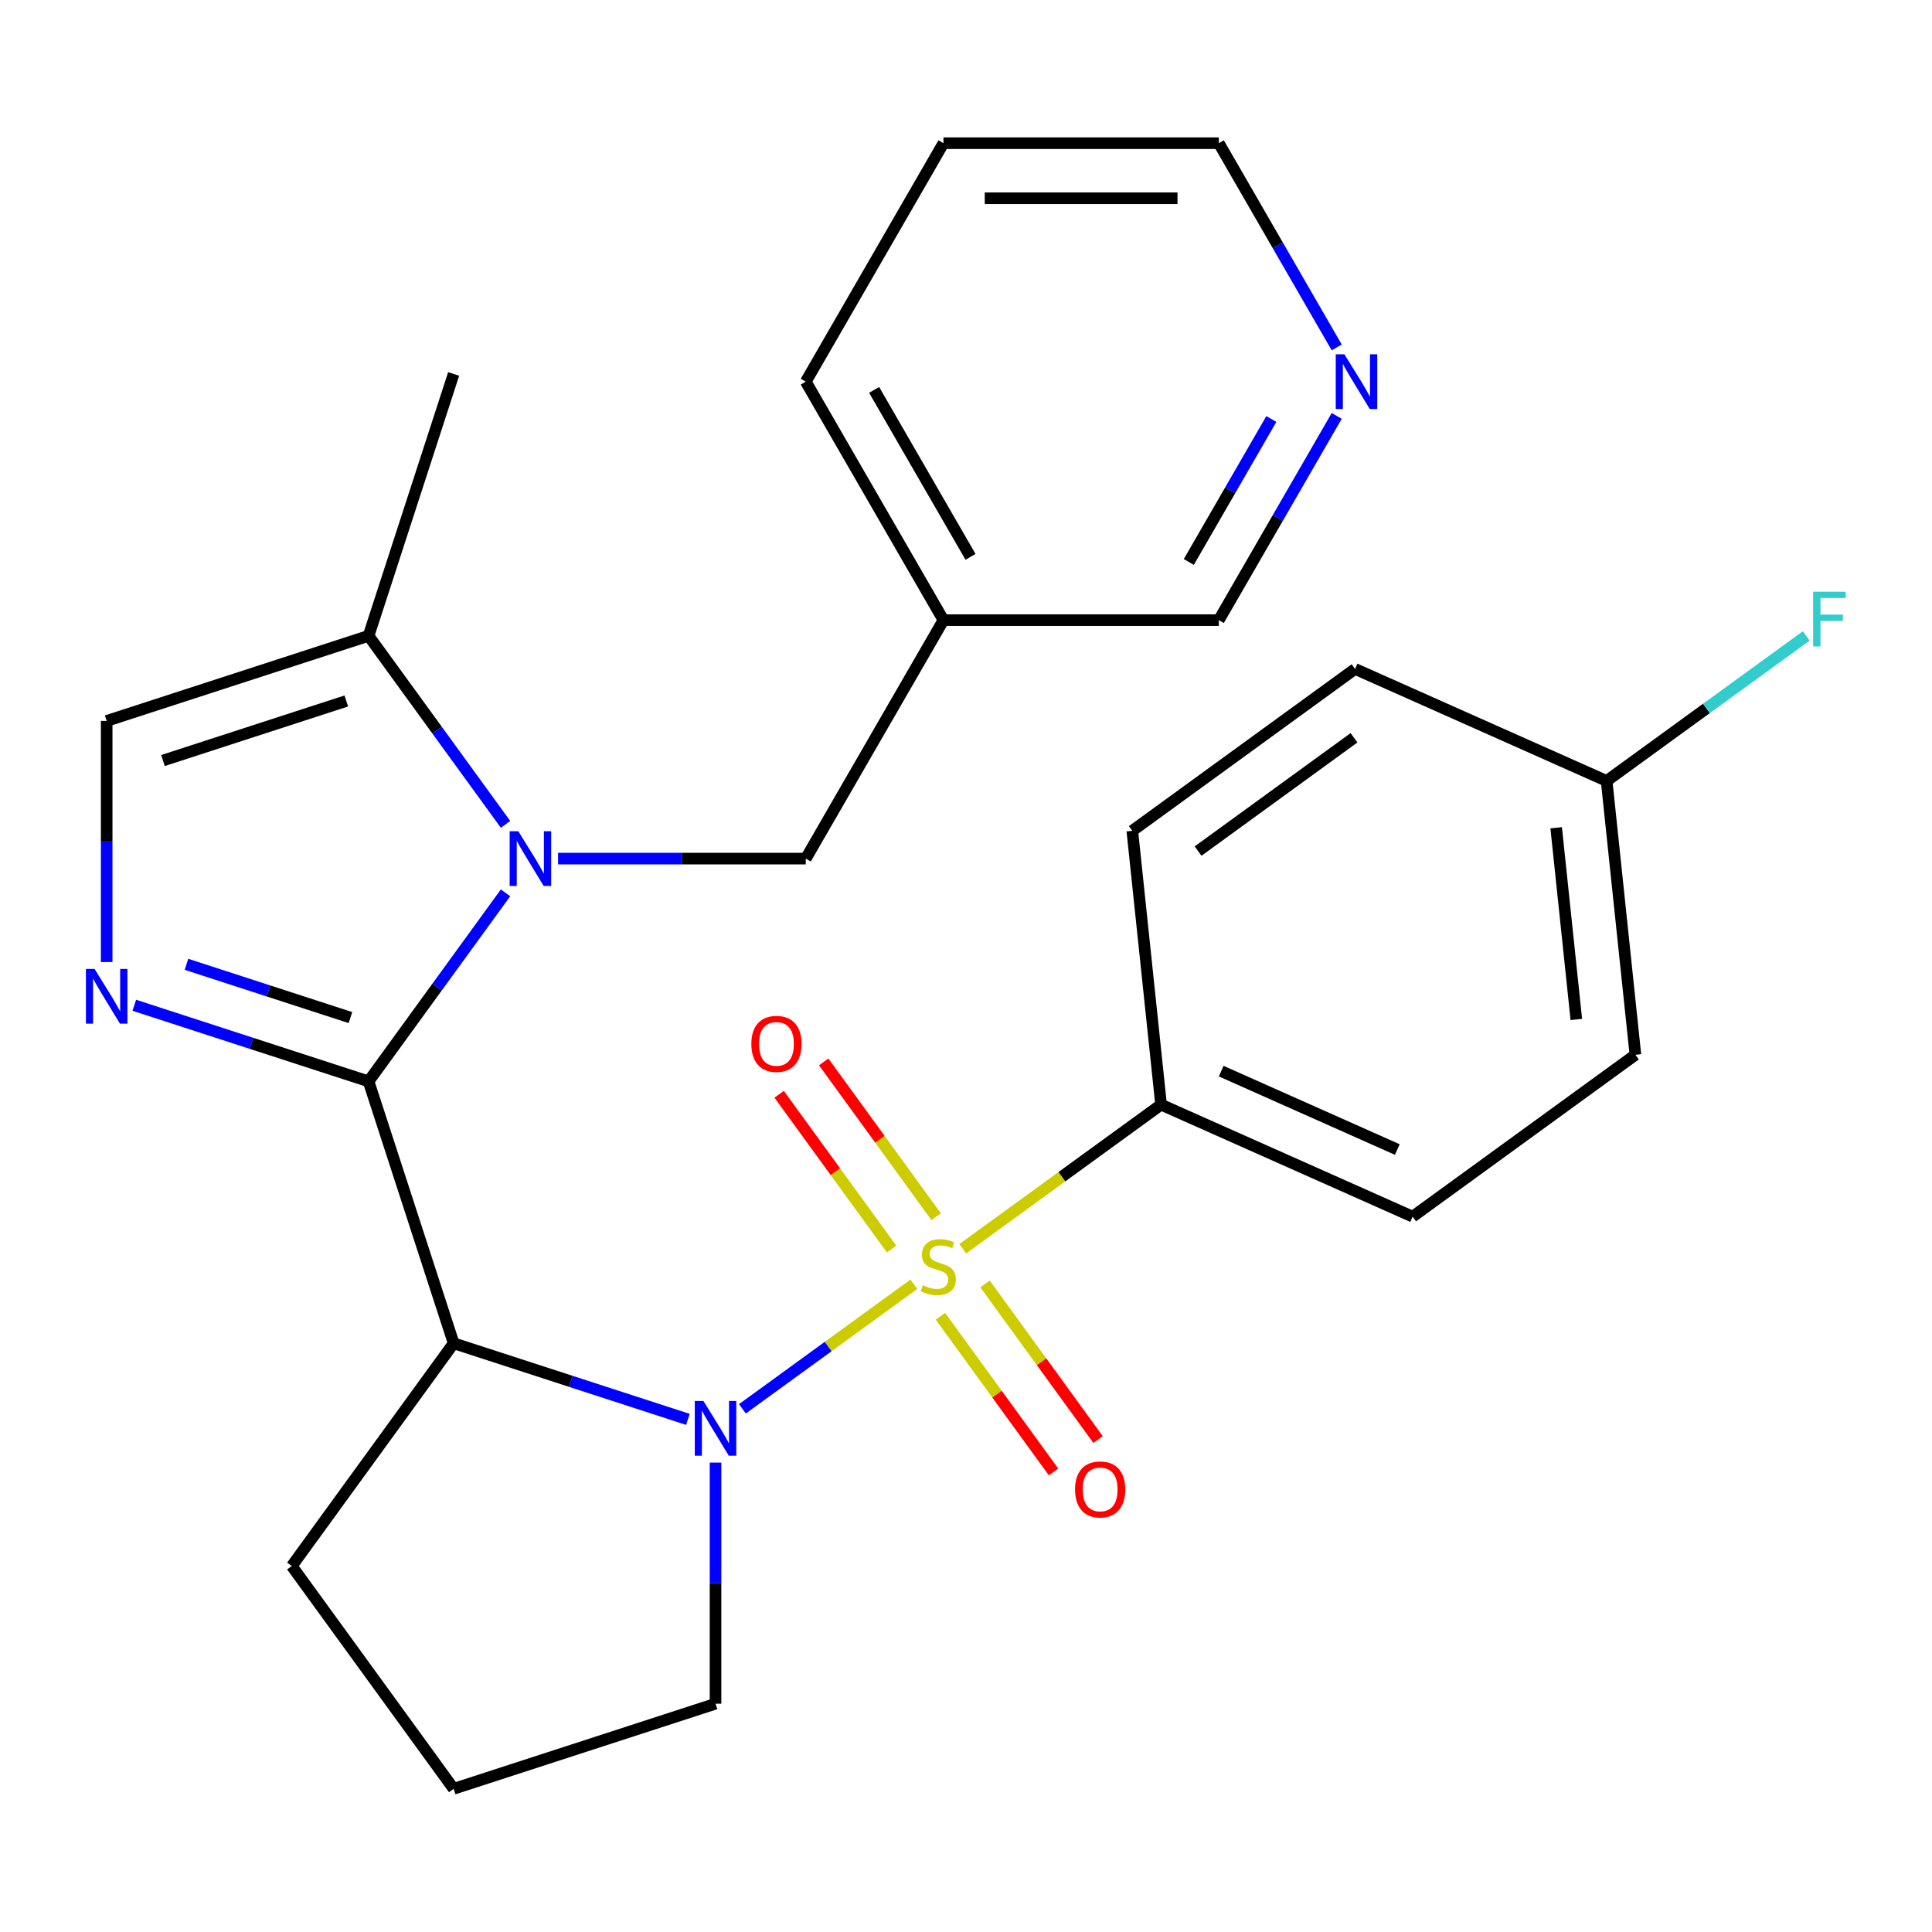 <?xml version='1.0' encoding='iso-8859-1'?>
<svg version='1.1' baseProfile='full'
              xmlns='http://www.w3.org/2000/svg'
                      xmlns:rdkit='http://www.rdkit.org/xml'
                      xmlns:xlink='http://www.w3.org/1999/xlink'
                  xml:space='preserve'
width='1000px' height='1000px' viewBox='0 0 1000 1000'>
<!-- END OF HEADER -->
<rect style='opacity:1.0;fill:#FFFFFF;stroke:none' width='1000' height='1000' x='0' y='0'> </rect>
<path class='bond-1' d='M 473.024,664.724 L 428.648,696.965' style='fill:none;fill-rule:evenodd;stroke:#CCCC00;stroke-width:6px;stroke-linecap:butt;stroke-linejoin:miter;stroke-opacity:1' />
<path class='bond-1' d='M 428.648,696.965 L 384.273,729.205' style='fill:none;fill-rule:evenodd;stroke:#0000FF;stroke-width:6px;stroke-linecap:butt;stroke-linejoin:miter;stroke-opacity:1' />
<path class='bond-7' d='M 498.31,646.352 L 549.642,609.058' style='fill:none;fill-rule:evenodd;stroke:#CCCC00;stroke-width:6px;stroke-linecap:butt;stroke-linejoin:miter;stroke-opacity:1' />
<path class='bond-7' d='M 549.642,609.058 L 600.974,571.763' style='fill:none;fill-rule:evenodd;stroke:#000000;stroke-width:6px;stroke-linecap:butt;stroke-linejoin:miter;stroke-opacity:1' />
<path class='bond-8' d='M 484.554,629.759 L 455.449,589.699' style='fill:none;fill-rule:evenodd;stroke:#CCCC00;stroke-width:6px;stroke-linecap:butt;stroke-linejoin:miter;stroke-opacity:1' />
<path class='bond-8' d='M 455.449,589.699 L 426.344,549.639' style='fill:none;fill-rule:evenodd;stroke:#FF0000;stroke-width:6px;stroke-linecap:butt;stroke-linejoin:miter;stroke-opacity:1' />
<path class='bond-8' d='M 461.493,646.514 L 432.388,606.454' style='fill:none;fill-rule:evenodd;stroke:#CCCC00;stroke-width:6px;stroke-linecap:butt;stroke-linejoin:miter;stroke-opacity:1' />
<path class='bond-8' d='M 432.388,606.454 L 403.283,566.394' style='fill:none;fill-rule:evenodd;stroke:#FF0000;stroke-width:6px;stroke-linecap:butt;stroke-linejoin:miter;stroke-opacity:1' />
<path class='bond-9' d='M 486.779,681.317 L 516.044,721.597' style='fill:none;fill-rule:evenodd;stroke:#CCCC00;stroke-width:6px;stroke-linecap:butt;stroke-linejoin:miter;stroke-opacity:1' />
<path class='bond-9' d='M 516.044,721.597 L 545.309,761.877' style='fill:none;fill-rule:evenodd;stroke:#FF0000;stroke-width:6px;stroke-linecap:butt;stroke-linejoin:miter;stroke-opacity:1' />
<path class='bond-9' d='M 509.841,664.562 L 539.106,704.842' style='fill:none;fill-rule:evenodd;stroke:#CCCC00;stroke-width:6px;stroke-linecap:butt;stroke-linejoin:miter;stroke-opacity:1' />
<path class='bond-9' d='M 539.106,704.842 L 568.371,745.122' style='fill:none;fill-rule:evenodd;stroke:#FF0000;stroke-width:6px;stroke-linecap:butt;stroke-linejoin:miter;stroke-opacity:1' />
<path class='bond-0' d='M 190.766,559.719 L 234.809,695.27' style='fill:none;fill-rule:evenodd;stroke:#000000;stroke-width:6px;stroke-linecap:butt;stroke-linejoin:miter;stroke-opacity:1' />
<path class='bond-2' d='M 190.766,559.719 L 226.215,510.927' style='fill:none;fill-rule:evenodd;stroke:#000000;stroke-width:6px;stroke-linecap:butt;stroke-linejoin:miter;stroke-opacity:1' />
<path class='bond-2' d='M 226.215,510.927 L 261.664,462.135' style='fill:none;fill-rule:evenodd;stroke:#0000FF;stroke-width:6px;stroke-linecap:butt;stroke-linejoin:miter;stroke-opacity:1' />
<path class='bond-4' d='M 190.766,559.719 L 130.142,540.021' style='fill:none;fill-rule:evenodd;stroke:#000000;stroke-width:6px;stroke-linecap:butt;stroke-linejoin:miter;stroke-opacity:1' />
<path class='bond-4' d='M 130.142,540.021 L 69.518,520.323' style='fill:none;fill-rule:evenodd;stroke:#0000FF;stroke-width:6px;stroke-linecap:butt;stroke-linejoin:miter;stroke-opacity:1' />
<path class='bond-4' d='M 181.387,526.699 L 138.95,512.911' style='fill:none;fill-rule:evenodd;stroke:#000000;stroke-width:6px;stroke-linecap:butt;stroke-linejoin:miter;stroke-opacity:1' />
<path class='bond-4' d='M 138.95,512.911 L 96.514,499.122' style='fill:none;fill-rule:evenodd;stroke:#0000FF;stroke-width:6px;stroke-linecap:butt;stroke-linejoin:miter;stroke-opacity:1' />
<path class='bond-3' d='M 356.057,734.666 L 295.433,714.968' style='fill:none;fill-rule:evenodd;stroke:#0000FF;stroke-width:6px;stroke-linecap:butt;stroke-linejoin:miter;stroke-opacity:1' />
<path class='bond-3' d='M 295.433,714.968 L 234.809,695.27' style='fill:none;fill-rule:evenodd;stroke:#000000;stroke-width:6px;stroke-linecap:butt;stroke-linejoin:miter;stroke-opacity:1' />
<path class='bond-15' d='M 370.36,757.037 L 370.36,819.438' style='fill:none;fill-rule:evenodd;stroke:#0000FF;stroke-width:6px;stroke-linecap:butt;stroke-linejoin:miter;stroke-opacity:1' />
<path class='bond-15' d='M 370.36,819.438 L 370.36,881.84' style='fill:none;fill-rule:evenodd;stroke:#000000;stroke-width:6px;stroke-linecap:butt;stroke-linejoin:miter;stroke-opacity:1' />
<path class='bond-5' d='M 261.664,426.689 L 226.215,377.897' style='fill:none;fill-rule:evenodd;stroke:#0000FF;stroke-width:6px;stroke-linecap:butt;stroke-linejoin:miter;stroke-opacity:1' />
<path class='bond-5' d='M 226.215,377.897 L 190.766,329.106' style='fill:none;fill-rule:evenodd;stroke:#000000;stroke-width:6px;stroke-linecap:butt;stroke-linejoin:miter;stroke-opacity:1' />
<path class='bond-10' d='M 288.844,444.412 L 352.956,444.412' style='fill:none;fill-rule:evenodd;stroke:#0000FF;stroke-width:6px;stroke-linecap:butt;stroke-linejoin:miter;stroke-opacity:1' />
<path class='bond-10' d='M 352.956,444.412 L 417.068,444.412' style='fill:none;fill-rule:evenodd;stroke:#000000;stroke-width:6px;stroke-linecap:butt;stroke-linejoin:miter;stroke-opacity:1' />
<path class='bond-16' d='M 234.809,695.27 L 151.034,810.577' style='fill:none;fill-rule:evenodd;stroke:#000000;stroke-width:6px;stroke-linecap:butt;stroke-linejoin:miter;stroke-opacity:1' />
<path class='bond-6' d='M 55.215,497.953 L 55.215,435.551' style='fill:none;fill-rule:evenodd;stroke:#0000FF;stroke-width:6px;stroke-linecap:butt;stroke-linejoin:miter;stroke-opacity:1' />
<path class='bond-6' d='M 55.215,435.551 L 55.215,373.149' style='fill:none;fill-rule:evenodd;stroke:#000000;stroke-width:6px;stroke-linecap:butt;stroke-linejoin:miter;stroke-opacity:1' />
<path class='bond-22' d='M 190.766,329.106 L 234.809,193.554' style='fill:none;fill-rule:evenodd;stroke:#000000;stroke-width:6px;stroke-linecap:butt;stroke-linejoin:miter;stroke-opacity:1' />
<path class='bond-29' d='M 190.766,329.106 L 55.215,373.149' style='fill:none;fill-rule:evenodd;stroke:#000000;stroke-width:6px;stroke-linecap:butt;stroke-linejoin:miter;stroke-opacity:1' />
<path class='bond-29' d='M 179.242,362.822 L 84.356,393.653' style='fill:none;fill-rule:evenodd;stroke:#000000;stroke-width:6px;stroke-linecap:butt;stroke-linejoin:miter;stroke-opacity:1' />
<path class='bond-13' d='M 600.974,571.763 L 731.178,629.734' style='fill:none;fill-rule:evenodd;stroke:#000000;stroke-width:6px;stroke-linecap:butt;stroke-linejoin:miter;stroke-opacity:1' />
<path class='bond-13' d='M 632.098,554.418 L 723.242,594.997' style='fill:none;fill-rule:evenodd;stroke:#000000;stroke-width:6px;stroke-linecap:butt;stroke-linejoin:miter;stroke-opacity:1' />
<path class='bond-14' d='M 600.974,571.763 L 586.075,430.017' style='fill:none;fill-rule:evenodd;stroke:#000000;stroke-width:6px;stroke-linecap:butt;stroke-linejoin:miter;stroke-opacity:1' />
<path class='bond-12' d='M 417.068,444.412 L 488.331,320.98' style='fill:none;fill-rule:evenodd;stroke:#000000;stroke-width:6px;stroke-linecap:butt;stroke-linejoin:miter;stroke-opacity:1' />
<path class='bond-11' d='M 691.889,215.272 L 661.374,268.126' style='fill:none;fill-rule:evenodd;stroke:#0000FF;stroke-width:6px;stroke-linecap:butt;stroke-linejoin:miter;stroke-opacity:1' />
<path class='bond-11' d='M 661.374,268.126 L 630.858,320.98' style='fill:none;fill-rule:evenodd;stroke:#000000;stroke-width:6px;stroke-linecap:butt;stroke-linejoin:miter;stroke-opacity:1' />
<path class='bond-11' d='M 658.048,216.875 L 636.687,253.873' style='fill:none;fill-rule:evenodd;stroke:#0000FF;stroke-width:6px;stroke-linecap:butt;stroke-linejoin:miter;stroke-opacity:1' />
<path class='bond-11' d='M 636.687,253.873 L 615.327,290.871' style='fill:none;fill-rule:evenodd;stroke:#000000;stroke-width:6px;stroke-linecap:butt;stroke-linejoin:miter;stroke-opacity:1' />
<path class='bond-30' d='M 691.889,179.825 L 661.374,126.971' style='fill:none;fill-rule:evenodd;stroke:#0000FF;stroke-width:6px;stroke-linecap:butt;stroke-linejoin:miter;stroke-opacity:1' />
<path class='bond-30' d='M 661.374,126.971 L 630.858,74.117' style='fill:none;fill-rule:evenodd;stroke:#000000;stroke-width:6px;stroke-linecap:butt;stroke-linejoin:miter;stroke-opacity:1' />
<path class='bond-21' d='M 488.331,320.98 L 630.858,320.98' style='fill:none;fill-rule:evenodd;stroke:#000000;stroke-width:6px;stroke-linecap:butt;stroke-linejoin:miter;stroke-opacity:1' />
<path class='bond-25' d='M 488.331,320.98 L 417.068,197.548' style='fill:none;fill-rule:evenodd;stroke:#000000;stroke-width:6px;stroke-linecap:butt;stroke-linejoin:miter;stroke-opacity:1' />
<path class='bond-25' d='M 502.328,288.213 L 452.444,201.811' style='fill:none;fill-rule:evenodd;stroke:#000000;stroke-width:6px;stroke-linecap:butt;stroke-linejoin:miter;stroke-opacity:1' />
<path class='bond-19' d='M 731.178,629.734 L 846.485,545.959' style='fill:none;fill-rule:evenodd;stroke:#000000;stroke-width:6px;stroke-linecap:butt;stroke-linejoin:miter;stroke-opacity:1' />
<path class='bond-18' d='M 586.075,430.017 L 701.382,346.242' style='fill:none;fill-rule:evenodd;stroke:#000000;stroke-width:6px;stroke-linecap:butt;stroke-linejoin:miter;stroke-opacity:1' />
<path class='bond-18' d='M 620.127,440.512 L 700.841,381.869' style='fill:none;fill-rule:evenodd;stroke:#000000;stroke-width:6px;stroke-linecap:butt;stroke-linejoin:miter;stroke-opacity:1' />
<path class='bond-23' d='M 370.36,881.84 L 234.809,925.884' style='fill:none;fill-rule:evenodd;stroke:#000000;stroke-width:6px;stroke-linecap:butt;stroke-linejoin:miter;stroke-opacity:1' />
<path class='bond-28' d='M 151.034,810.577 L 234.809,925.884' style='fill:none;fill-rule:evenodd;stroke:#000000;stroke-width:6px;stroke-linecap:butt;stroke-linejoin:miter;stroke-opacity:1' />
<path class='bond-17' d='M 831.587,404.212 L 701.382,346.242' style='fill:none;fill-rule:evenodd;stroke:#000000;stroke-width:6px;stroke-linecap:butt;stroke-linejoin:miter;stroke-opacity:1' />
<path class='bond-20' d='M 831.587,404.212 L 883.249,366.678' style='fill:none;fill-rule:evenodd;stroke:#000000;stroke-width:6px;stroke-linecap:butt;stroke-linejoin:miter;stroke-opacity:1' />
<path class='bond-20' d='M 883.249,366.678 L 934.91,329.144' style='fill:none;fill-rule:evenodd;stroke:#33CCCC;stroke-width:6px;stroke-linecap:butt;stroke-linejoin:miter;stroke-opacity:1' />
<path class='bond-27' d='M 831.587,404.212 L 846.485,545.959' style='fill:none;fill-rule:evenodd;stroke:#000000;stroke-width:6px;stroke-linecap:butt;stroke-linejoin:miter;stroke-opacity:1' />
<path class='bond-27' d='M 805.472,428.454 L 815.901,527.676' style='fill:none;fill-rule:evenodd;stroke:#000000;stroke-width:6px;stroke-linecap:butt;stroke-linejoin:miter;stroke-opacity:1' />
<path class='bond-24' d='M 630.858,74.117 L 488.331,74.117' style='fill:none;fill-rule:evenodd;stroke:#000000;stroke-width:6px;stroke-linecap:butt;stroke-linejoin:miter;stroke-opacity:1' />
<path class='bond-24' d='M 609.479,102.622 L 509.71,102.622' style='fill:none;fill-rule:evenodd;stroke:#000000;stroke-width:6px;stroke-linecap:butt;stroke-linejoin:miter;stroke-opacity:1' />
<path class='bond-26' d='M 417.068,197.548 L 488.331,74.117' style='fill:none;fill-rule:evenodd;stroke:#000000;stroke-width:6px;stroke-linecap:butt;stroke-linejoin:miter;stroke-opacity:1' />
<path  class='atom-0' d='M 477.667 665.258
Q 477.987 665.378, 479.307 665.938
Q 480.627 666.498, 482.067 666.858
Q 483.547 667.178, 484.987 667.178
Q 487.667 667.178, 489.227 665.898
Q 490.787 664.578, 490.787 662.298
Q 490.787 660.738, 489.987 659.778
Q 489.227 658.818, 488.027 658.298
Q 486.827 657.778, 484.827 657.178
Q 482.307 656.418, 480.787 655.698
Q 479.307 654.978, 478.227 653.458
Q 477.187 651.938, 477.187 649.378
Q 477.187 645.818, 479.587 643.618
Q 482.027 641.418, 486.827 641.418
Q 490.107 641.418, 493.827 642.978
L 492.907 646.058
Q 489.507 644.658, 486.947 644.658
Q 484.187 644.658, 482.667 645.818
Q 481.147 646.938, 481.187 648.898
Q 481.187 650.418, 481.947 651.338
Q 482.747 652.258, 483.867 652.778
Q 485.027 653.298, 486.947 653.898
Q 489.507 654.698, 491.027 655.498
Q 492.547 656.298, 493.627 657.938
Q 494.747 659.538, 494.747 662.298
Q 494.747 666.218, 492.107 668.338
Q 489.507 670.418, 485.147 670.418
Q 482.627 670.418, 480.707 669.858
Q 478.827 669.338, 476.587 668.418
L 477.667 665.258
' fill='#CCCC00'/>
<path  class='atom-2' d='M 364.1 725.153
L 373.38 740.153
Q 374.3 741.633, 375.78 744.313
Q 377.26 746.993, 377.34 747.153
L 377.34 725.153
L 381.1 725.153
L 381.1 753.473
L 377.22 753.473
L 367.26 737.073
Q 366.1 735.153, 364.86 732.953
Q 363.66 730.753, 363.3 730.073
L 363.3 753.473
L 359.62 753.473
L 359.62 725.153
L 364.1 725.153
' fill='#0000FF'/>
<path  class='atom-3' d='M 268.281 430.252
L 277.561 445.252
Q 278.481 446.732, 279.961 449.412
Q 281.441 452.092, 281.521 452.252
L 281.521 430.252
L 285.281 430.252
L 285.281 458.572
L 281.401 458.572
L 271.441 442.172
Q 270.281 440.252, 269.041 438.052
Q 267.841 435.852, 267.481 435.172
L 267.481 458.572
L 263.801 458.572
L 263.801 430.252
L 268.281 430.252
' fill='#0000FF'/>
<path  class='atom-5' d='M 48.955 501.516
L 58.235 516.516
Q 59.155 517.996, 60.635 520.676
Q 62.115 523.356, 62.195 523.516
L 62.195 501.516
L 65.955 501.516
L 65.955 529.836
L 62.075 529.836
L 52.115 513.436
Q 50.955 511.516, 49.715 509.316
Q 48.515 507.116, 48.155 506.436
L 48.155 529.836
L 44.475 529.836
L 44.475 501.516
L 48.955 501.516
' fill='#0000FF'/>
<path  class='atom-9' d='M 388.892 540.311
Q 388.892 533.511, 392.252 529.711
Q 395.612 525.911, 401.892 525.911
Q 408.172 525.911, 411.532 529.711
Q 414.892 533.511, 414.892 540.311
Q 414.892 547.191, 411.492 551.111
Q 408.092 554.991, 401.892 554.991
Q 395.652 554.991, 392.252 551.111
Q 388.892 547.231, 388.892 540.311
M 401.892 551.791
Q 406.212 551.791, 408.532 548.911
Q 410.892 545.991, 410.892 540.311
Q 410.892 534.751, 408.532 531.951
Q 406.212 529.111, 401.892 529.111
Q 397.572 529.111, 395.212 531.911
Q 392.892 534.711, 392.892 540.311
Q 392.892 546.031, 395.212 548.911
Q 397.572 551.791, 401.892 551.791
' fill='#FF0000'/>
<path  class='atom-10' d='M 556.442 770.925
Q 556.442 764.125, 559.802 760.325
Q 563.162 756.525, 569.442 756.525
Q 575.722 756.525, 579.082 760.325
Q 582.442 764.125, 582.442 770.925
Q 582.442 777.805, 579.042 781.725
Q 575.642 785.605, 569.442 785.605
Q 563.202 785.605, 559.802 781.725
Q 556.442 777.845, 556.442 770.925
M 569.442 782.405
Q 573.762 782.405, 576.082 779.525
Q 578.442 776.605, 578.442 770.925
Q 578.442 765.365, 576.082 762.565
Q 573.762 759.725, 569.442 759.725
Q 565.122 759.725, 562.762 762.525
Q 560.442 765.325, 560.442 770.925
Q 560.442 776.645, 562.762 779.525
Q 565.122 782.405, 569.442 782.405
' fill='#FF0000'/>
<path  class='atom-12' d='M 695.862 183.388
L 705.142 198.388
Q 706.062 199.868, 707.542 202.548
Q 709.022 205.228, 709.102 205.388
L 709.102 183.388
L 712.862 183.388
L 712.862 211.708
L 708.982 211.708
L 699.022 195.308
Q 697.862 193.388, 696.622 191.188
Q 695.422 188.988, 695.062 188.308
L 695.062 211.708
L 691.382 211.708
L 691.382 183.388
L 695.862 183.388
' fill='#0000FF'/>
<path  class='atom-21' d='M 938.474 306.277
L 955.314 306.277
L 955.314 309.517
L 942.274 309.517
L 942.274 318.117
L 953.874 318.117
L 953.874 321.397
L 942.274 321.397
L 942.274 334.597
L 938.474 334.597
L 938.474 306.277
' fill='#33CCCC'/>
</svg>

